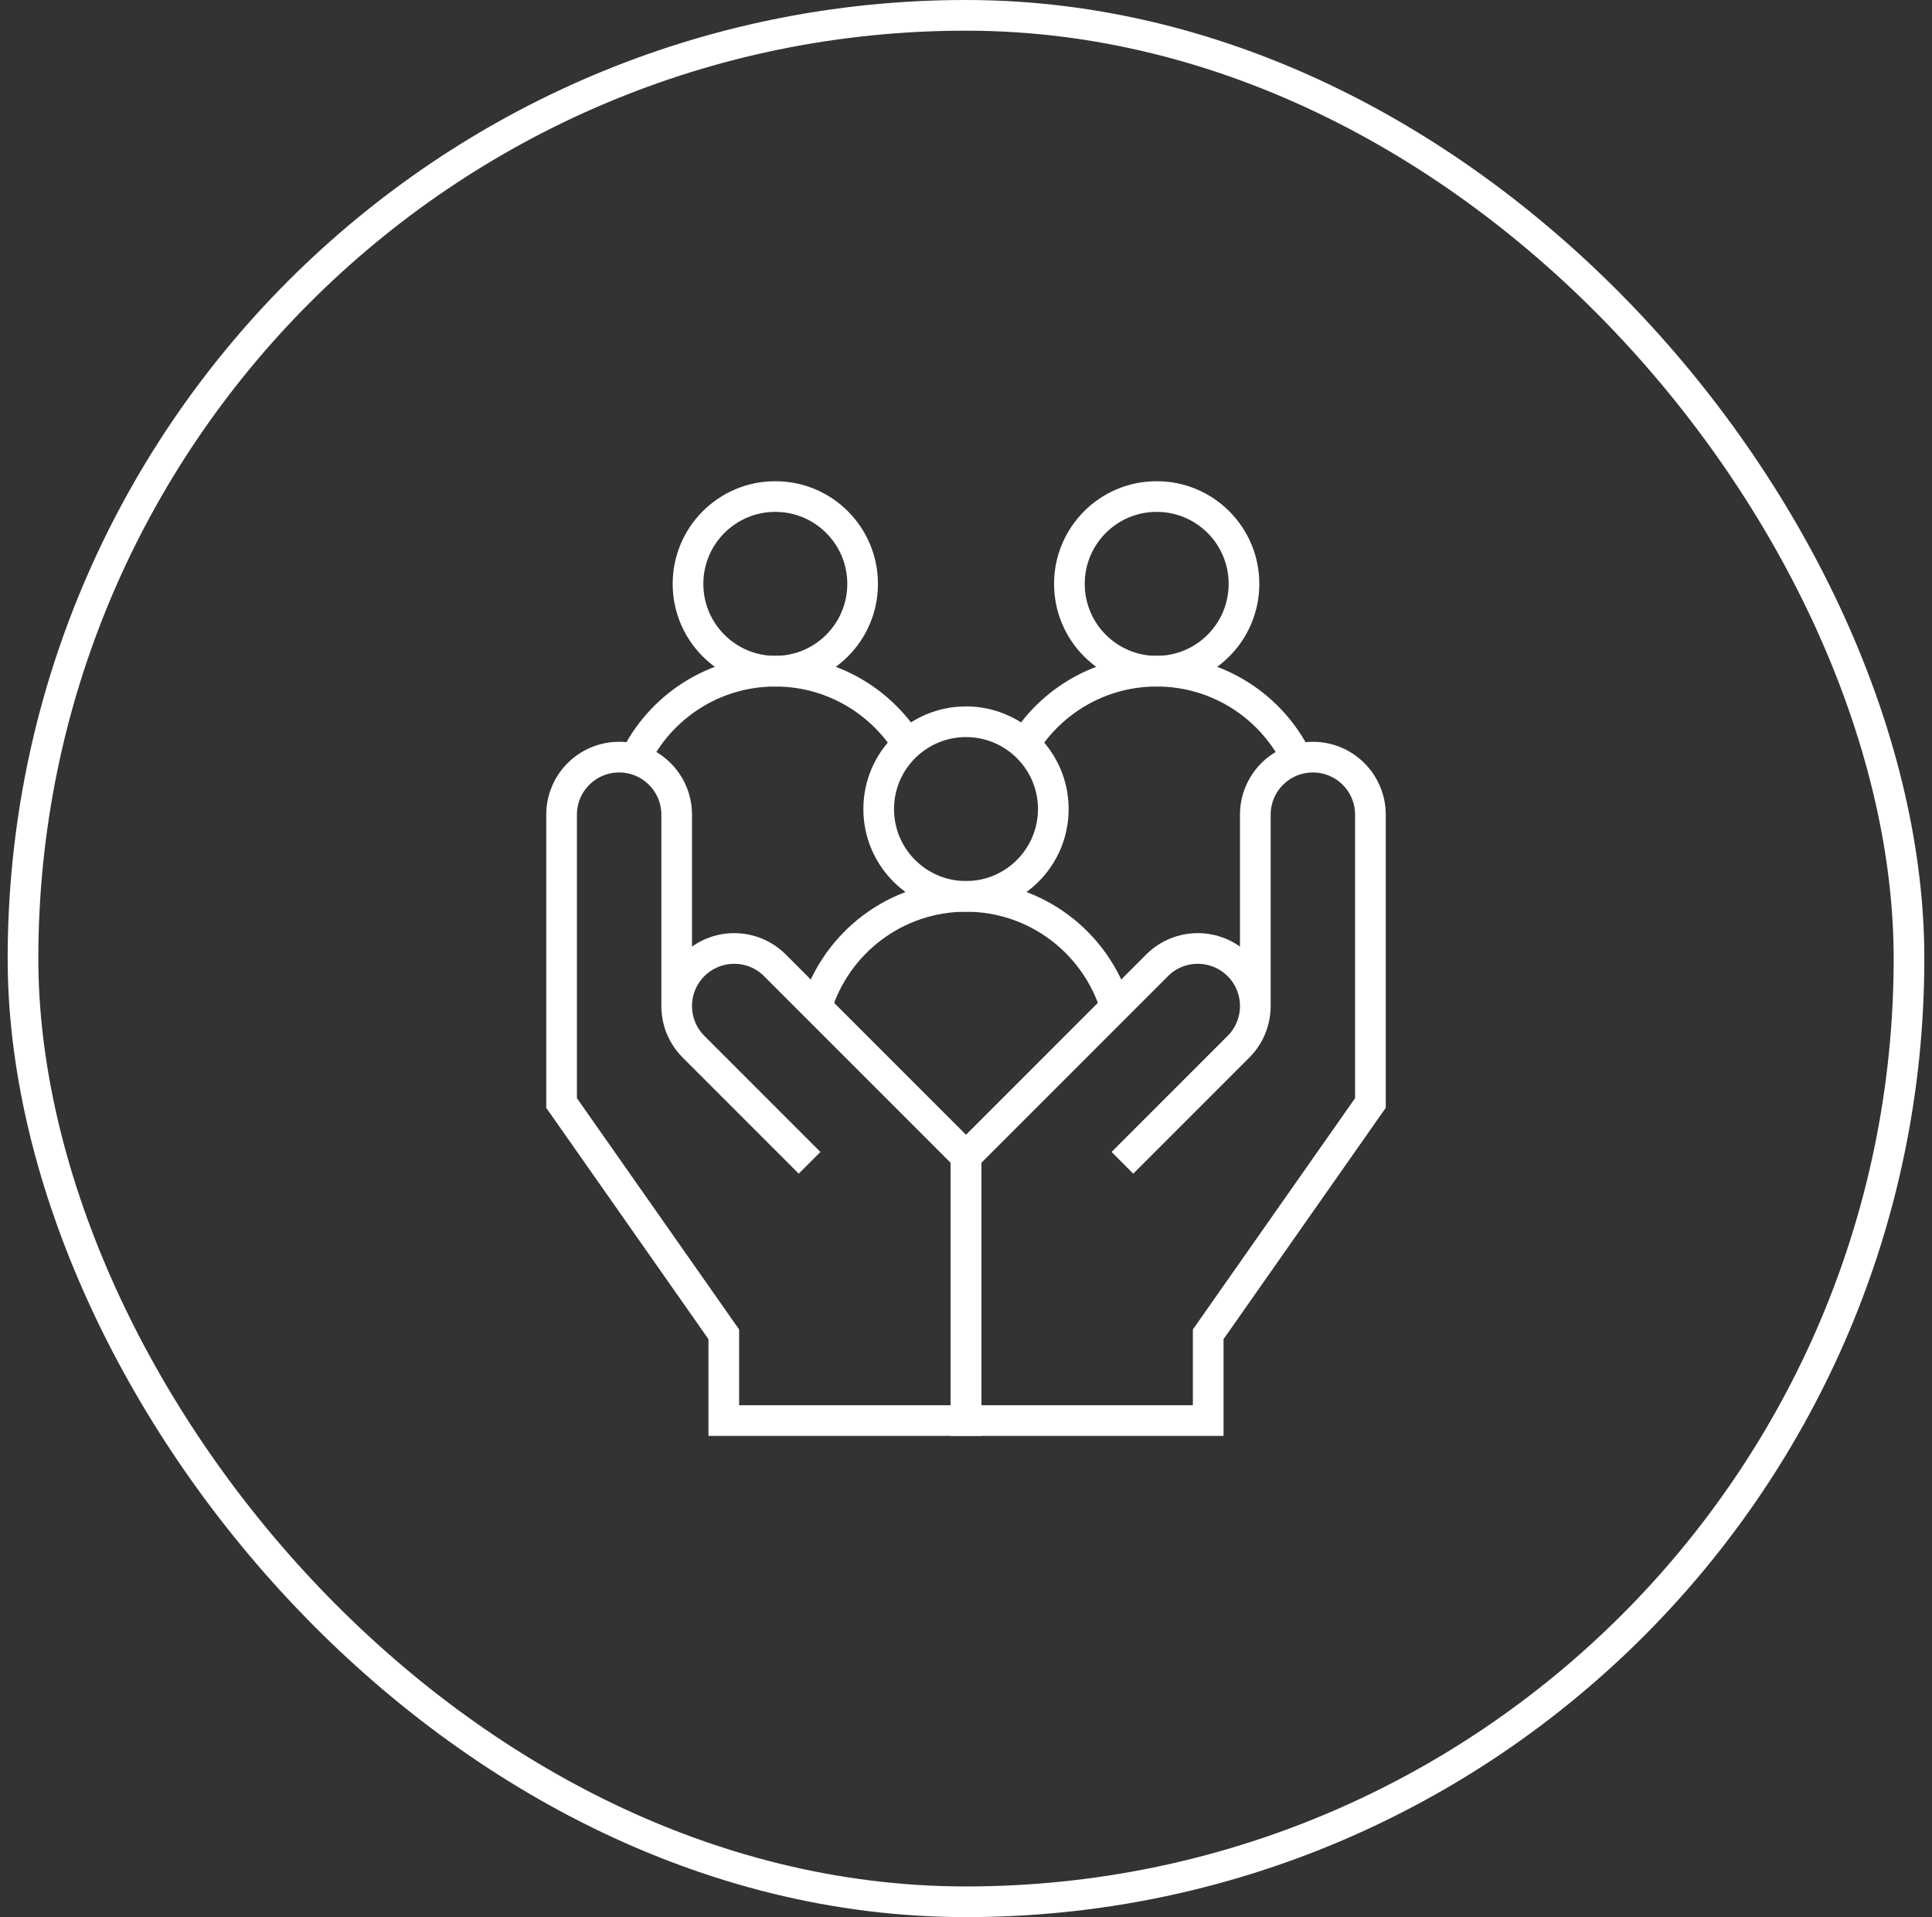 <svg width="126" height="125" viewBox="0 0 126 125" fill="none" xmlns="http://www.w3.org/2000/svg">
<rect x="0" y="0" width="126" height="125" fill="#333333" stroke="none"/>
<rect x="1.5" y="1" width="123" height="123" rx="61.5" stroke="white" stroke-width="2"/>
<mask id="mask0_7832_42084" style="mask-type:luminance" maskUnits="userSpaceOnUse" x="31" y="30" width="64" height="65">
<path d="M94 93.5V31.5H32V93.5H94Z" fill="white" stroke="white" stroke-width="2"/>
</mask>
<g mask="url(#mask0_7832_42084)">
<path d="M52.799 75.818L45.23 68.249C43.765 66.784 43.765 64.407 45.23 62.941C46.696 61.476 49.072 61.476 50.538 62.941L63 75.404V92.625H47.204V87L36.625 71.918V53.119C36.625 51.046 38.305 49.366 40.378 49.366C42.451 49.366 44.131 51.046 44.131 53.119V65.593" stroke="white" stroke-width="2" stroke-miterlimit="10"/>
<path d="M73.201 75.818L80.77 68.249C82.235 66.784 82.235 64.407 80.77 62.941C79.304 61.476 76.928 61.476 75.462 62.941L63 75.404V92.625H78.796V87L89.375 71.918V53.119C89.375 51.046 87.695 49.366 85.622 49.366C83.549 49.366 81.869 51.046 81.869 53.119V65.593" stroke="white" stroke-width="2" stroke-miterlimit="10"/>
<path d="M69.743 38.069C69.743 34.924 72.292 32.375 75.436 32.375C78.581 32.375 81.13 34.924 81.13 38.069C81.13 41.213 78.581 43.763 75.436 43.763C72.292 43.763 69.743 41.213 69.743 38.069Z" stroke="white" stroke-width="2" stroke-miterlimit="10"/>
<path d="M56.258 38.069C56.258 34.924 53.708 32.375 50.564 32.375C47.419 32.375 44.87 34.924 44.87 38.069C44.87 41.213 47.419 43.763 50.564 43.763C53.708 43.763 56.258 41.213 56.258 38.069Z" stroke="white" stroke-width="2" stroke-miterlimit="10"/>
<path d="M68.694 52.752C68.694 49.608 66.144 47.059 63 47.059C59.855 47.059 57.306 49.608 57.306 52.752C57.306 55.897 59.855 58.446 63 58.446C66.144 58.446 68.694 55.897 68.694 52.752Z" stroke="white" stroke-width="2" stroke-miterlimit="10"/>
<path d="M66.814 48.525C68.617 45.664 71.805 43.762 75.436 43.762C79.469 43.762 82.954 46.106 84.603 49.506" stroke="white" stroke-width="2" stroke-miterlimit="10"/>
<path d="M59.186 48.525C57.383 45.664 54.196 43.762 50.564 43.762C46.531 43.762 43.046 46.106 41.397 49.506" stroke="white" stroke-width="2" stroke-miterlimit="10"/>
<path d="M72.747 65.657C71.473 61.483 67.591 58.446 63 58.446C58.409 58.446 54.527 61.483 53.253 65.657" stroke="white" stroke-width="2" stroke-miterlimit="10"/>
</g>
</svg>
